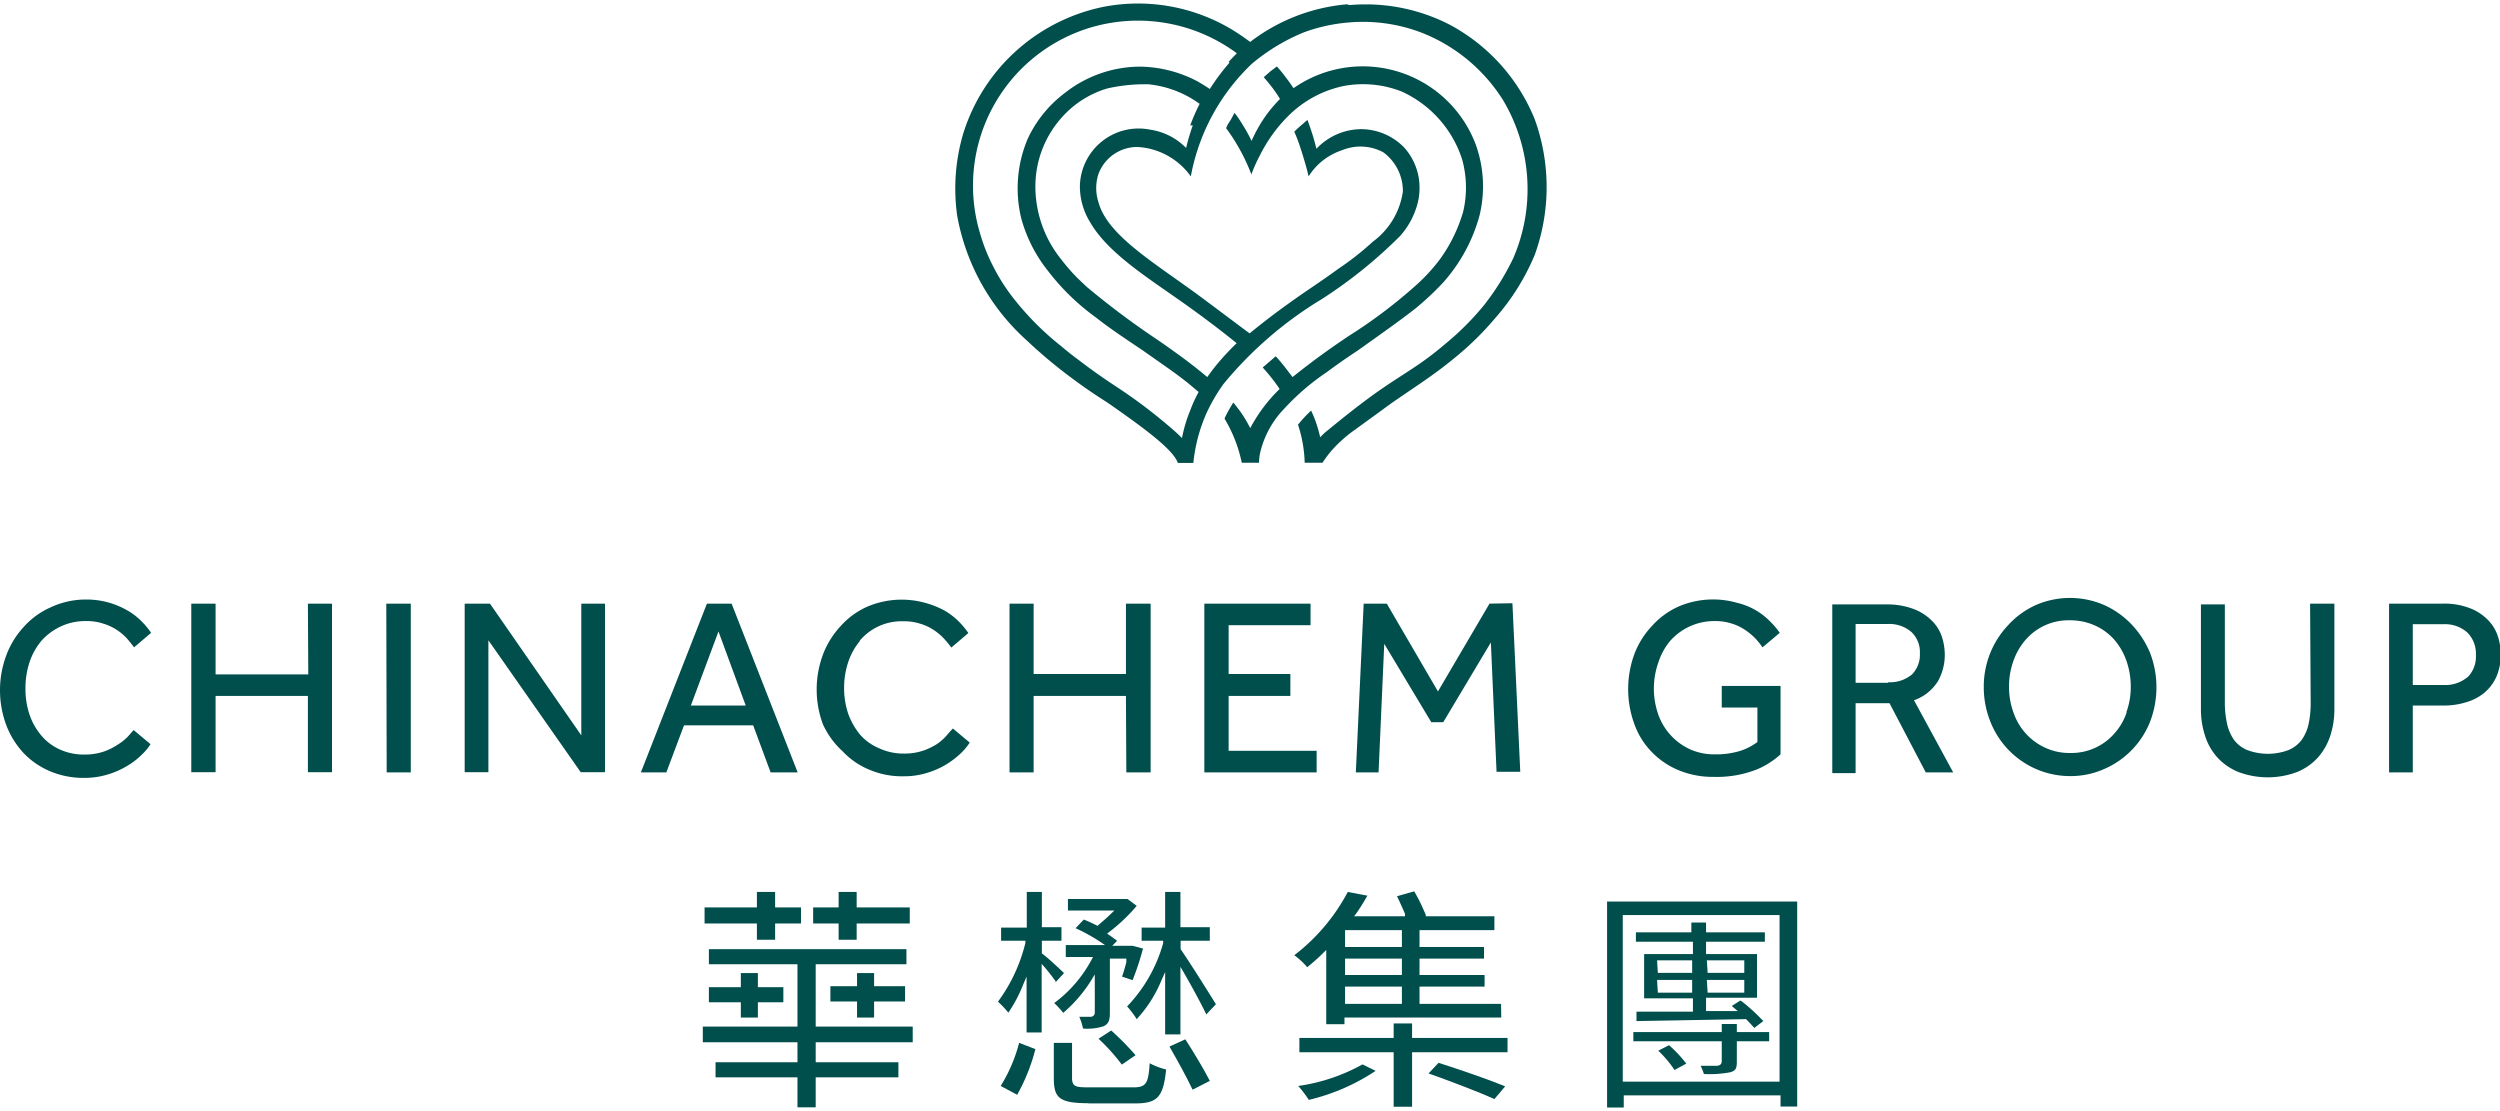 <svg id="Layer_1" data-name="Layer 1" xmlns="http://www.w3.org/2000/svg" viewBox="0 0 127.56 56.69"><defs><style>.cls-1{fill:#004f4d;}</style></defs><path class="cls-1" d="M43.86,32.7a2.79,2.79,0,0,1,2.22-1,2.69,2.69,0,0,1,.89.13,2.52,2.52,0,0,1,.68.32,2.75,2.75,0,0,1,.51.43,4.85,4.85,0,0,1,.38.46l.87-.74a4.4,4.4,0,0,0-.47-.57,3.63,3.63,0,0,0-.7-.55,4.38,4.38,0,0,0-1-.41,4.47,4.47,0,0,0-3,.19,4,4,0,0,0-1.36,1,4.42,4.42,0,0,0-.89,1.44,5.11,5.11,0,0,0,0,3.56A4.23,4.23,0,0,0,43,38.34a3.88,3.88,0,0,0,1.35.93,4.25,4.25,0,0,0,1.74.34,4,4,0,0,0,1.23-.18,4.22,4.22,0,0,0,1-.45,4.28,4.28,0,0,0,.72-.56,3.05,3.05,0,0,0,.44-.53l-.86-.72c-.09.1-.2.21-.32.36a2.84,2.84,0,0,1-.47.42,3.45,3.45,0,0,1-.72.35,3,3,0,0,1-1,.15,2.91,2.91,0,0,1-1.23-.26,2.67,2.67,0,0,1-1-.71,3.65,3.65,0,0,1-.6-1.06,4.06,4.06,0,0,1-.21-1.32,4.15,4.15,0,0,1,.21-1.32,3.34,3.34,0,0,1,.6-1.08m13.59,6.71h1.24V30.8H57.45v3.59H52.74V30.8H51.51v8.61h1.23v-3.9h4.71Zm-37.74,0h1.23V30.8H19.71Zm-4-5H11V30.8H9.76v8.6H11V35.51h4.71V39.4h1.23V30.8H15.71ZM2.11,32.7a3,3,0,0,1,1-.74,2.92,2.92,0,0,1,1.27-.27,2.65,2.65,0,0,1,.89.13,2.69,2.69,0,0,1,1.2.75c.14.16.26.31.37.46l.87-.74a3.71,3.71,0,0,0-.47-.57,3.34,3.34,0,0,0-.7-.55,4.29,4.29,0,0,0-.94-.41,4.2,4.2,0,0,0-1.23-.17A4.23,4.23,0,0,0,2.56,31a4,4,0,0,0-1.36,1,4.39,4.39,0,0,0-.88,1.44,5.11,5.11,0,0,0,0,3.56,4.37,4.37,0,0,0,.88,1.42,4,4,0,0,0,1.35.93,4.34,4.34,0,0,0,1.75.34,4,4,0,0,0,1.22-.18,4.22,4.22,0,0,0,1-.45,3.6,3.6,0,0,0,.72-.56,2.66,2.66,0,0,0,.44-.53l-.86-.72-.32.36A2.84,2.84,0,0,1,6,38a3.13,3.13,0,0,1-.71.35,3,3,0,0,1-1,.15,2.93,2.93,0,0,1-1.24-.26,2.63,2.63,0,0,1-.94-.71,3.25,3.25,0,0,1-.6-1.06A4.06,4.06,0,0,1,1.3,35.1a4.15,4.15,0,0,1,.21-1.32,3.34,3.34,0,0,1,.6-1.08m27.55,4.82L25,30.8H23.71v8.6h1.21V32.67l4.71,6.73h1.24V30.8H29.66Zm7.67-6.72H36.07L32.7,39.41H34l.9-2.4h3.53l.89,2.4H40.7ZM35.25,36l1.41-3.78L38.05,36Zm63.59-1.17a2.75,2.75,0,0,0,.39-1.46,3,3,0,0,0-.16-.92,2.09,2.09,0,0,0-.52-.8,2.64,2.64,0,0,0-.92-.58,3.78,3.78,0,0,0-1.39-.23H93.49v8.61h1.19V35.88h1.73l1.85,3.53h1.4l-2-3.68a2.35,2.35,0,0,0,1.2-.94m-2.51.05H94.68v-3h1.63a1.72,1.72,0,0,1,1.21.4,1.41,1.41,0,0,1,.44,1.1,1.43,1.43,0,0,1-.4,1.07,1.75,1.75,0,0,1-1.23.4m12.44-2.94a4.46,4.46,0,0,0-1.41-1,4.38,4.38,0,0,0-3.48,0,4.27,4.27,0,0,0-1.39,1,4.56,4.56,0,0,0-1.27,3.2,4.71,4.71,0,0,0,.34,1.76,4.39,4.39,0,0,0,2.33,2.41,4.4,4.4,0,0,0,1.74.36,4.22,4.22,0,0,0,1.73-.36,4.39,4.39,0,0,0,2.34-2.4,4.91,4.91,0,0,0,0-3.54,4.77,4.77,0,0,0-.93-1.43m-.26,4.48a3.07,3.07,0,0,1-.62,1.07,2.91,2.91,0,0,1-2.26,1,2.93,2.93,0,0,1-1.28-.27,3,3,0,0,1-1-.74,3.07,3.07,0,0,1-.62-1.07,3.74,3.74,0,0,1-.22-1.3,3.79,3.79,0,0,1,.22-1.31,3.31,3.31,0,0,1,.62-1.08,2.9,2.9,0,0,1,2.26-1,3.1,3.1,0,0,1,1.27.26,2.9,2.9,0,0,1,1,.73,3.31,3.31,0,0,1,.62,1.08,4,4,0,0,1,.22,1.31,3.74,3.74,0,0,1-.22,1.3M76,30.8l-2.63,4.48L70.76,30.8H69.58l-.4,8.61h1.16l.29-6.56,2.4,4h.61l2.43-4.07.29,6.6h1.21l-.4-8.6Zm11.84,5.3h1.83v1.76a2.93,2.93,0,0,1-.9.46,4.2,4.2,0,0,1-1.27.17,3,3,0,0,1-1.25-.25,3.08,3.08,0,0,1-1.63-1.76,4,4,0,0,1,0-2.69,3.29,3.29,0,0,1,.6-1.09,3,3,0,0,1,1-.74,3,3,0,0,1,1.28-.27,2.65,2.65,0,0,1,.87.13,2.6,2.6,0,0,1,.67.32,3.22,3.22,0,0,1,.52.43,3.55,3.55,0,0,1,.37.46l.88-.74a4,4,0,0,0-.48-.57,3.55,3.55,0,0,0-.69-.55,3.45,3.45,0,0,0-1-.41,4.47,4.47,0,0,0-3,.19,4.06,4.06,0,0,0-1.36,1,4.27,4.27,0,0,0-.89,1.43,5.19,5.19,0,0,0,0,3.56,3.91,3.91,0,0,0,.88,1.42,4.07,4.07,0,0,0,1.38.94,4.58,4.58,0,0,0,1.82.34,5.56,5.56,0,0,0,2.09-.35,3.83,3.83,0,0,0,.73-.37,4.33,4.33,0,0,0,.56-.43V35h-3V36.1ZM61.46,39.41h5.72v-1.1H62.69v-2.8h3.15V34.39H62.69V31.9h4.18V30.8H61.45v8.61Zm66-6.91a2.05,2.05,0,0,0-.48-.83,2.57,2.57,0,0,0-.91-.62,3.63,3.63,0,0,0-1.45-.25h-2.72v8.61h1.21V36h1.57a3.87,3.87,0,0,0,1.16-.17,2.58,2.58,0,0,0,.93-.49,2.29,2.29,0,0,0,.61-.82,2.81,2.81,0,0,0,.22-1.13,3.23,3.23,0,0,0-.14-.9m-1.56,2.06a1.74,1.74,0,0,1-1.23.4h-1.56V31.85h1.56a1.72,1.72,0,0,1,1.22.42,1.53,1.53,0,0,1,.44,1.16,1.48,1.48,0,0,1-.43,1.13m-8,1.28a5.12,5.12,0,0,1-.1,1.07,2.22,2.22,0,0,1-.35.83,1.63,1.63,0,0,1-.68.53,3,3,0,0,1-2.11,0,1.63,1.63,0,0,1-.68-.53,2.31,2.31,0,0,1-.35-.83,5.1,5.1,0,0,1-.11-1.07v-5H112.3v5.33a4.32,4.32,0,0,0,.21,1.37,3,3,0,0,0,.63,1.11,3,3,0,0,0,1.07.74,4.27,4.27,0,0,0,3,0,2.93,2.93,0,0,0,1.06-.74,3.12,3.12,0,0,0,.63-1.11,4.32,4.32,0,0,0,.21-1.37V30.8h-1.24Z"/><path class="cls-1" d="M68.73.22a9.43,9.43,0,0,0-4.94,1.92c-.19-.14-.49-.36-.88-.6A9.31,9.31,0,0,0,56.4.33a9.49,9.49,0,0,0-6.06,4,9.52,9.52,0,0,0-1.2,2.51,9.92,9.92,0,0,0-.3,4.17,11.21,11.21,0,0,0,3.55,6.36,25,25,0,0,0,2.47,2.05c.65.48,1.22.85,1.63,1.11l0,0c2,1.39,3.37,2.42,3.61,3.09h.79a8.27,8.27,0,0,1,.68-2.56,9,9,0,0,1,.86-1.47,19.58,19.58,0,0,1,5-4.32,24,24,0,0,0,4-3.22,4,4,0,0,0,.92-1.75,3.13,3.13,0,0,0,.08-.77,3.06,3.06,0,0,0-.78-2,3.08,3.08,0,0,0-2.19-.94,3.17,3.17,0,0,0-2.29,1c-.06-.23-.12-.47-.2-.72s-.17-.52-.26-.75l-.36.31c-.11.09-.21.19-.31.29.13.29.25.62.37,1s.27.88.36,1.28a3.2,3.2,0,0,1,1.72-1.34,2.46,2.46,0,0,1,2.09.11,2.45,2.45,0,0,1,1,2,3.84,3.84,0,0,1-1.53,2.56,14.77,14.77,0,0,1-1.74,1.37c-1.19.86-1.61,1.1-2.55,1.78-.48.34-1.18.86-2,1.53-1.35-1-2.47-1.86-3.25-2.41-2.1-1.5-4.07-2.77-4.47-4.31a2.32,2.32,0,0,1,0-1.39,2.11,2.11,0,0,1,2-1.4A3.58,3.58,0,0,1,60.76,9a10.56,10.56,0,0,1,3.12-5.75,10,10,0,0,1,2.65-1.6,8.62,8.62,0,0,1,2.25-.5,8.38,8.38,0,0,1,3.79.53,8.64,8.64,0,0,1,4.11,3.41,8.87,8.87,0,0,1,.53,8.09,13,13,0,0,1-1.48,2.38,14.3,14.3,0,0,1-2,2c-1.61,1.37-2.4,1.59-4.46,3.18-.73.56-1.32,1.05-1.7,1.36l-.21.21a6.53,6.53,0,0,0-.46-1.36,6.29,6.29,0,0,0-.67.72,6.76,6.76,0,0,1,.34,1.94h.91a5.56,5.56,0,0,1,.88-1.05,7,7,0,0,1,.55-.47l1.68-1.22c1-.75,2.38-1.57,3.57-2.56a15.3,15.3,0,0,0,2.15-2.1,11.66,11.66,0,0,0,2-3.21,10.17,10.17,0,0,0,0-6.91,9.52,9.52,0,0,0-4.34-4.83,9.36,9.36,0,0,0-5.11-1m-8,6.14a10.75,10.75,0,0,0-.34,1.15,3.21,3.21,0,0,0-1.81-.93A3,3,0,0,0,55.1,9.51a3.49,3.49,0,0,0,.53,1.84c.86,1.49,2.76,2.71,4.47,3.91.7.49,1.76,1.25,3,2.25-.26.25-.53.53-.81.85s-.49.6-.69.88Q60.85,18.61,60,18c-.39-.28-.77-.55-1.16-.81a41.53,41.53,0,0,1-3.41-2.57l-.46-.44a9.61,9.61,0,0,1-.81-.93,5.92,5.92,0,0,1-1.33-3.72A5.27,5.27,0,0,1,54.17,6a5,5,0,0,1,2.34-1.49,8.82,8.82,0,0,1,2.08-.21,5.4,5.4,0,0,1,1.54.39,5.25,5.25,0,0,1,1.08.61,9.75,9.75,0,0,0-.48,1.1m2-3.2a11.52,11.52,0,0,0-1,1.34l-.17-.11c-.11-.07-.28-.18-.48-.29a6.45,6.45,0,0,0-2.92-.74,6.23,6.23,0,0,0-3.81,1.33A6.17,6.17,0,0,0,52.43,7.1a6.49,6.49,0,0,0-.32,4.05,7.43,7.43,0,0,0,1.36,2.67,11.73,11.73,0,0,0,2.45,2.38c.68.54,1.54,1.11,2.39,1.68l1.21.85c.36.25.72.52,1.09.81l.55.46a6.91,6.91,0,0,0-.43.94,7.29,7.29,0,0,0-.42,1.41l-.26-.25a26.11,26.11,0,0,0-3-2.31c-.49-.32-1.16-.77-1.93-1.36-.38-.28-.66-.5-1-.79a14.43,14.43,0,0,1-2.36-2.36,9.73,9.73,0,0,1-1.09-1.7,9.13,9.13,0,0,1-.68-1.73A8.42,8.42,0,0,1,55.63,1.41a8.48,8.48,0,0,1,7.48,1.31c-.14.14-.28.28-.42.44"/><path class="cls-1" d="M63.79,21.84a6.81,6.81,0,0,0-.51-.85c-.12-.16-.24-.32-.35-.45-.08.12-.16.26-.24.4a4.11,4.11,0,0,0-.21.42,7.2,7.2,0,0,1,.88,2.25h.88a2.65,2.65,0,0,1,.07-.56,4.81,4.81,0,0,1,1.21-2.19A12.23,12.23,0,0,1,67.68,19c.38-.28.92-.67,1.59-1.11,1.41-1,2.47-1.76,3-2.19.35-.29.65-.57.65-.57s.4-.37.72-.72A8.45,8.45,0,0,0,75.49,11a6.3,6.3,0,0,0-.19-3.62A6.16,6.16,0,0,0,66,4.5c-.12-.18-.25-.37-.4-.56a6.64,6.64,0,0,0-.45-.55l-.34.26-.33.29c.12.13.23.27.35.42a6.22,6.22,0,0,1,.48.69,8,8,0,0,0-.58.66,7.23,7.23,0,0,0-.87,1.48,8.27,8.27,0,0,0-.47-.85,5.35,5.35,0,0,0-.4-.58c-.08.14-.15.29-.24.43a1.53,1.53,0,0,0-.19.35,9.25,9.25,0,0,1,.65,1,9.47,9.47,0,0,1,.64,1.36,7.68,7.68,0,0,1,.45-1,7.56,7.56,0,0,1,1.45-2,5.61,5.61,0,0,1,2.85-1.52,5.39,5.39,0,0,1,2.92.29A5.74,5.74,0,0,1,74.6,8.12a5.39,5.39,0,0,1,.06,2.67,7.87,7.87,0,0,1-1.19,2.44A9.09,9.09,0,0,1,72.2,14.6a25.56,25.56,0,0,1-3.41,2.56c-.53.36-1,.68-1.73,1.22-.48.36-.86.66-1.11.86l-.42-.55c-.15-.18-.29-.36-.44-.51l-.66.57c.14.16.29.33.44.52s.3.39.42.58a7.95,7.95,0,0,0-1.5,2"/><path class="cls-1" d="M55.53,56.3h2.4c1.12,0,1.43-.32,1.57-1.73a3.61,3.61,0,0,1-.84-.32c-.06,1-.17,1.23-.81,1.23H55.61c-.67,0-.91,0-.91-.48V53.21h-.93V55c0,1,.25,1.29,1.76,1.29"/><polygon class="cls-1" points="46.18 50.32 44.6 50.32 44.6 49.65 43.73 49.65 43.73 50.32 42.37 50.32 42.37 51.1 43.73 51.1 43.73 51.92 44.6 51.92 44.6 51.1 46.18 51.1 46.18 50.32"/><path class="cls-1" d="M89.09,52h0l0,0q.24.24.42.45l.46-.35a9.3,9.3,0,0,0-1.09-1l-.08-.05-.44.28.31.26-1.62,0v-.68h2.6V48.68h-2.6v-.63h3v-.48h-3v-.5h-.75v.5H83.47v.48h2.91v.63H83.89v2.26h2.49v.68H86c-.92,0-1.79,0-2.5,0l0,.48L89.09,52m-2-3H89v.64H87.13Zm0,1H89v.65H87.13Zm-2.54-1h1.79v.64H84.59Zm0,1h1.79v.65H84.59Z"/><path class="cls-1" d="M52,53.21a8,8,0,0,1-.94,2.2l.84.45a9.61,9.61,0,0,0,.93-2.33Z"/><polygon class="cls-1" points="46.42 46.3 43.71 46.3 43.71 45.51 42.79 45.51 42.79 46.3 41.49 46.3 41.49 47.12 42.79 47.12 42.79 47.95 43.71 47.95 43.71 47.12 46.42 47.12 46.42 46.3"/><path class="cls-1" d="M57.8,48.26l-.16,0h-.89L57,48l-.4-.29-.11-.07.1-.08A9,9,0,0,0,58,46.22l-.47-.35-.17,0H54.49v.59h2.37l-.16.15c-.22.22-.46.42-.7.63l0,0-.2-.1c-.17-.08-.34-.16-.5-.22l-.42.44a9.23,9.23,0,0,1,1.25.69l.25.17h-2v.61h1.39l-.07.13a6.64,6.64,0,0,1-1.91,2.22,4.4,4.4,0,0,1,.46.5A7.1,7.1,0,0,0,55.69,50l.17-.28v1.92a.21.21,0,0,1-.21.24h-.58a3.07,3.07,0,0,1,.19.6,2.71,2.71,0,0,0,1.06-.12c.24-.13.31-.28.31-.69V48.91h.84l0,.19c-.07.26-.14.52-.22.73l.54.18a13.71,13.71,0,0,0,.53-1.61Z"/><path class="cls-1" d="M53.84,50.14l.45-.49c-.26-.25-.91-.86-1.13-1l0,0V48h1v-.69h-1V45.51h-.77v1.82H51.08V48h1.24l0,.11a8.38,8.38,0,0,1-1.4,3,4.72,4.72,0,0,1,.53.56,7.16,7.16,0,0,0,.75-1.42l.18-.42v2.85h.77v-3.5l.16.18c.21.25.42.52.56.72"/><polygon class="cls-1" points="45.84 54.2 41.62 54.2 41.62 53.18 46.57 53.18 46.57 52.38 41.62 52.38 41.62 49.2 46.25 49.2 46.25 48.43 36.17 48.43 36.17 49.2 40.69 49.2 40.69 52.38 35.86 52.38 35.86 53.18 40.69 53.18 40.69 54.2 36.51 54.2 36.51 54.97 40.69 54.97 40.69 56.5 41.62 56.5 41.62 54.97 45.84 54.97 45.84 54.2"/><polygon class="cls-1" points="39.97 50.37 38.67 50.37 38.67 49.65 37.8 49.65 37.8 50.37 36.17 50.37 36.17 51.14 37.8 51.14 37.8 51.92 38.67 51.92 38.67 51.14 39.97 51.14 39.97 50.37"/><polygon class="cls-1" points="40.87 46.3 39.55 46.3 39.55 45.51 38.62 45.51 38.62 46.3 35.95 46.3 35.95 47.12 38.62 47.12 38.62 47.95 39.55 47.95 39.55 47.12 40.87 47.12 40.87 46.3"/><path class="cls-1" d="M57.24,54.32l.7-.48a14.59,14.59,0,0,0-1.24-1.26l-.65.42a9.9,9.9,0,0,1,1.19,1.32"/><path class="cls-1" d="M61.73,55.15c-.28-.55-.81-1.44-1.25-2.12l-.81.37c.41.71.91,1.62,1.18,2.2Z"/><path class="cls-1" d="M85.45,54.59l.59-.32a6.39,6.39,0,0,0-.88-.94l-.55.28a5.7,5.7,0,0,1,.84,1"/><path class="cls-1" d="M91.7,56.46V46H82V56.51h.85v-.62h8v.57Zm-8.9-9.77h8v8.5h-8Z"/><path class="cls-1" d="M88.62,54.19V53.13h1.65v-.47H88.62v-.41h-.77v.41H83.34v.47h4.51v1c0,.2-.12.24-.25.25h-.83a2.47,2.47,0,0,1,.17.42,5.68,5.68,0,0,0,1.35-.09c.25-.08.33-.16.33-.54"/><polygon class="cls-1" points="76.92 52.96 72.05 52.96 72.05 52.22 71.11 52.22 71.11 52.96 66.3 52.96 66.3 53.69 71.11 53.69 71.11 56.47 72.05 56.47 72.05 53.69 76.92 53.69 76.92 52.96"/><path class="cls-1" d="M61.55,51.76l.49-.52c-.33-.54-1.4-2.24-1.8-2.81V48h1.49v-.69H60.23V45.51h-.78v1.82h-1.2V48h1.1l0,.12a7.57,7.57,0,0,1-1.84,3.23A5,5,0,0,1,58,52a6.63,6.63,0,0,0,1.27-2l.18-.4v3.18h.78V49.33l.17.29c.42.73.9,1.61,1.15,2.14"/><path class="cls-1" d="M76.59,51.22H72.43v-.88h3.32v-.59H72.43v-.84h3.29v-.59H72.43v-.86h3.82v-.71h-3.5l0-.06a9.48,9.48,0,0,0-.59-1.21l-.88.25c.15.3.3.65.41.9l0,.12H69.09l.11-.14c.22-.31.41-.63.57-.91l-1-.19a9.91,9.91,0,0,1-2.73,3.23,3.82,3.82,0,0,1,.66.61,10,10,0,0,0,.81-.72l.16-.16v3.79h.93v-.34h8Zm-5.06,0h-2.9v-.88h2.9Zm0-1.47h-2.9v-.84h2.9Zm0-1.43h-2.9v-.86h2.9Z"/><path class="cls-1" d="M76.25,56.08l.55-.65c-.87-.36-2.36-.87-3.4-1.2l-.51.54c1.07.38,2.55.94,3.36,1.31"/><path class="cls-1" d="M66.78,56.12a10.51,10.51,0,0,0,3.41-1.48l-.67-.33a9.45,9.45,0,0,1-3.28,1.1,6,6,0,0,1,.54.71"/></svg>